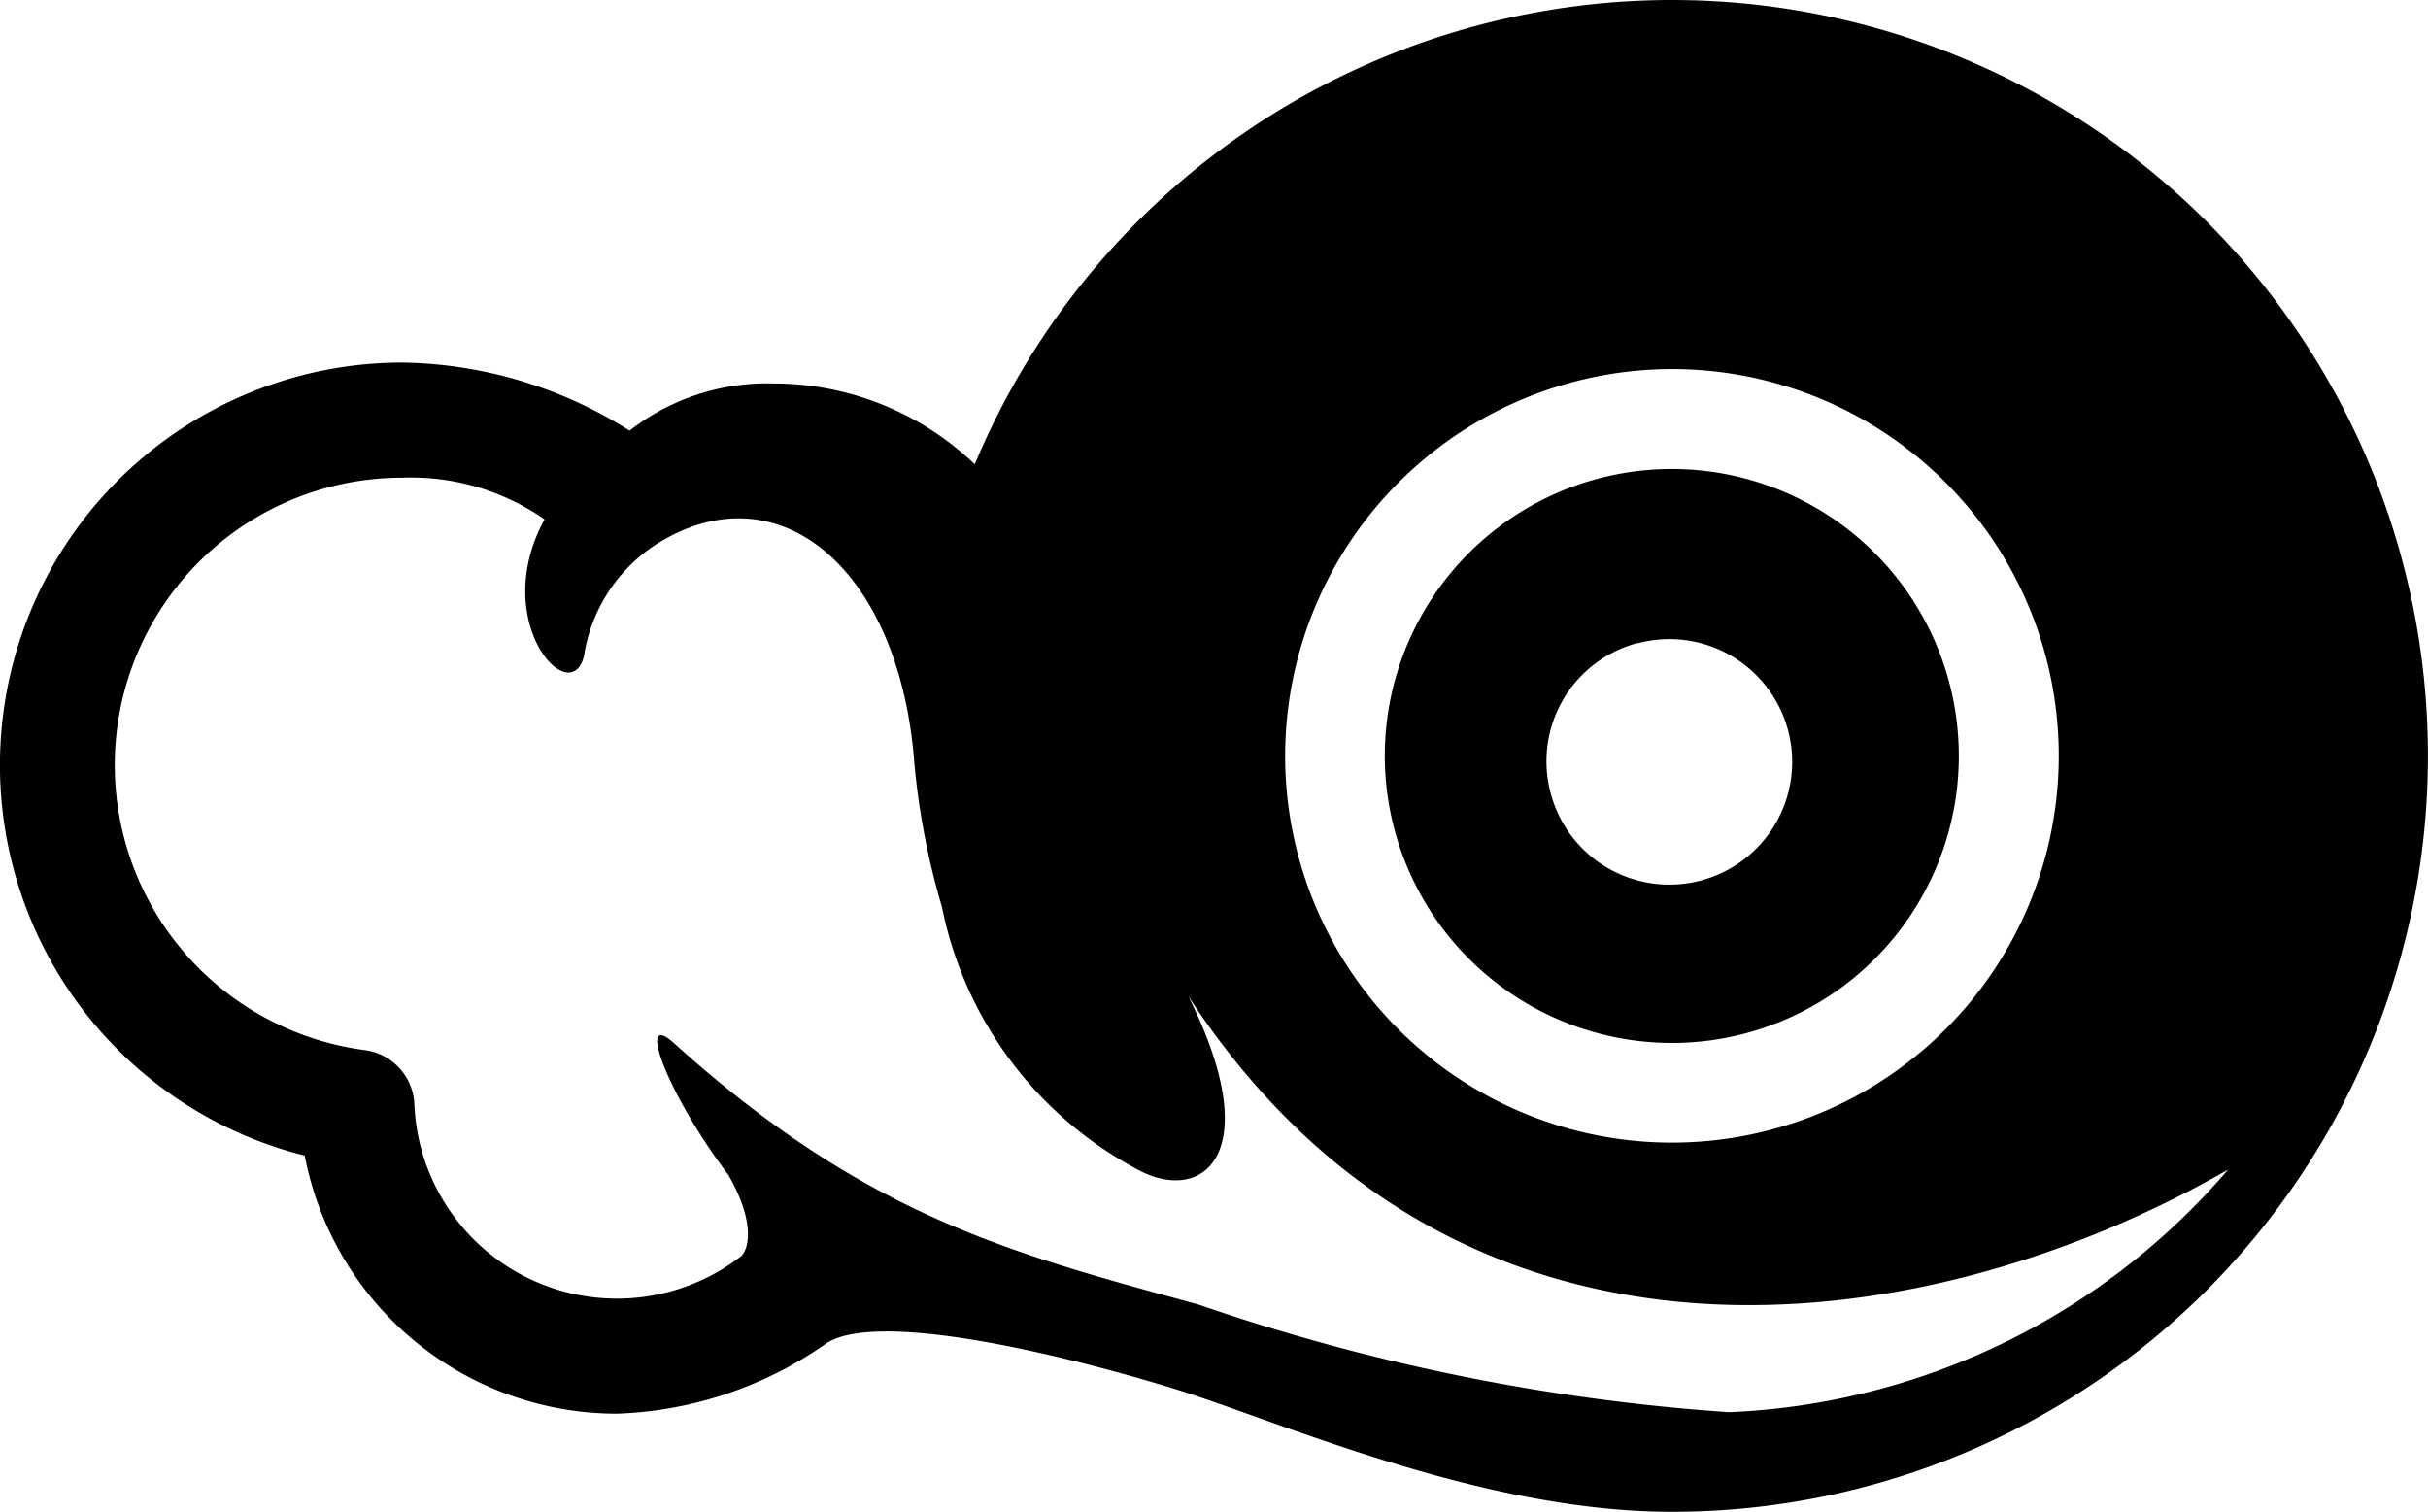 <?xml version="1.0" encoding="UTF-8"?> <svg xmlns="http://www.w3.org/2000/svg" width="34.015" height="21.182" viewBox="0 0 34.015 21.182"><g id="Group_44" data-name="Group 44" transform="translate(-96.137 -145.155)"><path id="Path_13" data-name="Path 13" d="M119.56,159.768a4.021,4.021,0,1,0-4.023-4.022A4.027,4.027,0,0,0,119.56,159.768Zm-.48-5.6a1.72,1.72,0,1,1-1.217,2.107A1.714,1.714,0,0,1,119.08,154.164Z"></path><path id="Path_14" data-name="Path 14" d="M119.56,145.155a10.589,10.589,0,0,0-9.767,6.505,4.082,4.082,0,0,0-2.815-1.132,3.134,3.134,0,0,0-2.021.661,6.1,6.1,0,0,0-3.18-.954,5.64,5.64,0,0,0-1.371,11.111,4.453,4.453,0,0,0,4.375,3.616,5.425,5.425,0,0,0,2.93-.983c.685-.456,3.125.1,4.838.622,1.5.46,4.328,1.736,7.011,1.736a10.591,10.591,0,1,0,0-21.182Zm0,5.171a5.419,5.419,0,1,1-5.419,5.42A5.426,5.426,0,0,1,119.56,150.326Zm.8,14.615a28.81,28.81,0,0,1-7.439-1.51c-2.609-.712-4.66-1.24-7.34-3.659-.541-.489-.1.708.76,1.845.422.738.25,1.084.178,1.139a2.841,2.841,0,0,1-4.577-2.128.8.8,0,0,0-.7-.761,4.027,4.027,0,0,1,.535-8.019,3.269,3.269,0,0,1,1.989.584c-.782,1.427.363,2.675.552,1.916a2.269,2.269,0,0,1,1.188-1.669c1.648-.88,3.242.532,3.441,3.172a10.367,10.367,0,0,0,.385,2.006,5.362,5.362,0,0,0,2.727,3.676c.916.513,1.841-.191.726-2.42,3.762,5.767,10.281,4.89,14.567,2.429A9.739,9.739,0,0,1,120.357,164.941Z"></path></g></svg> 